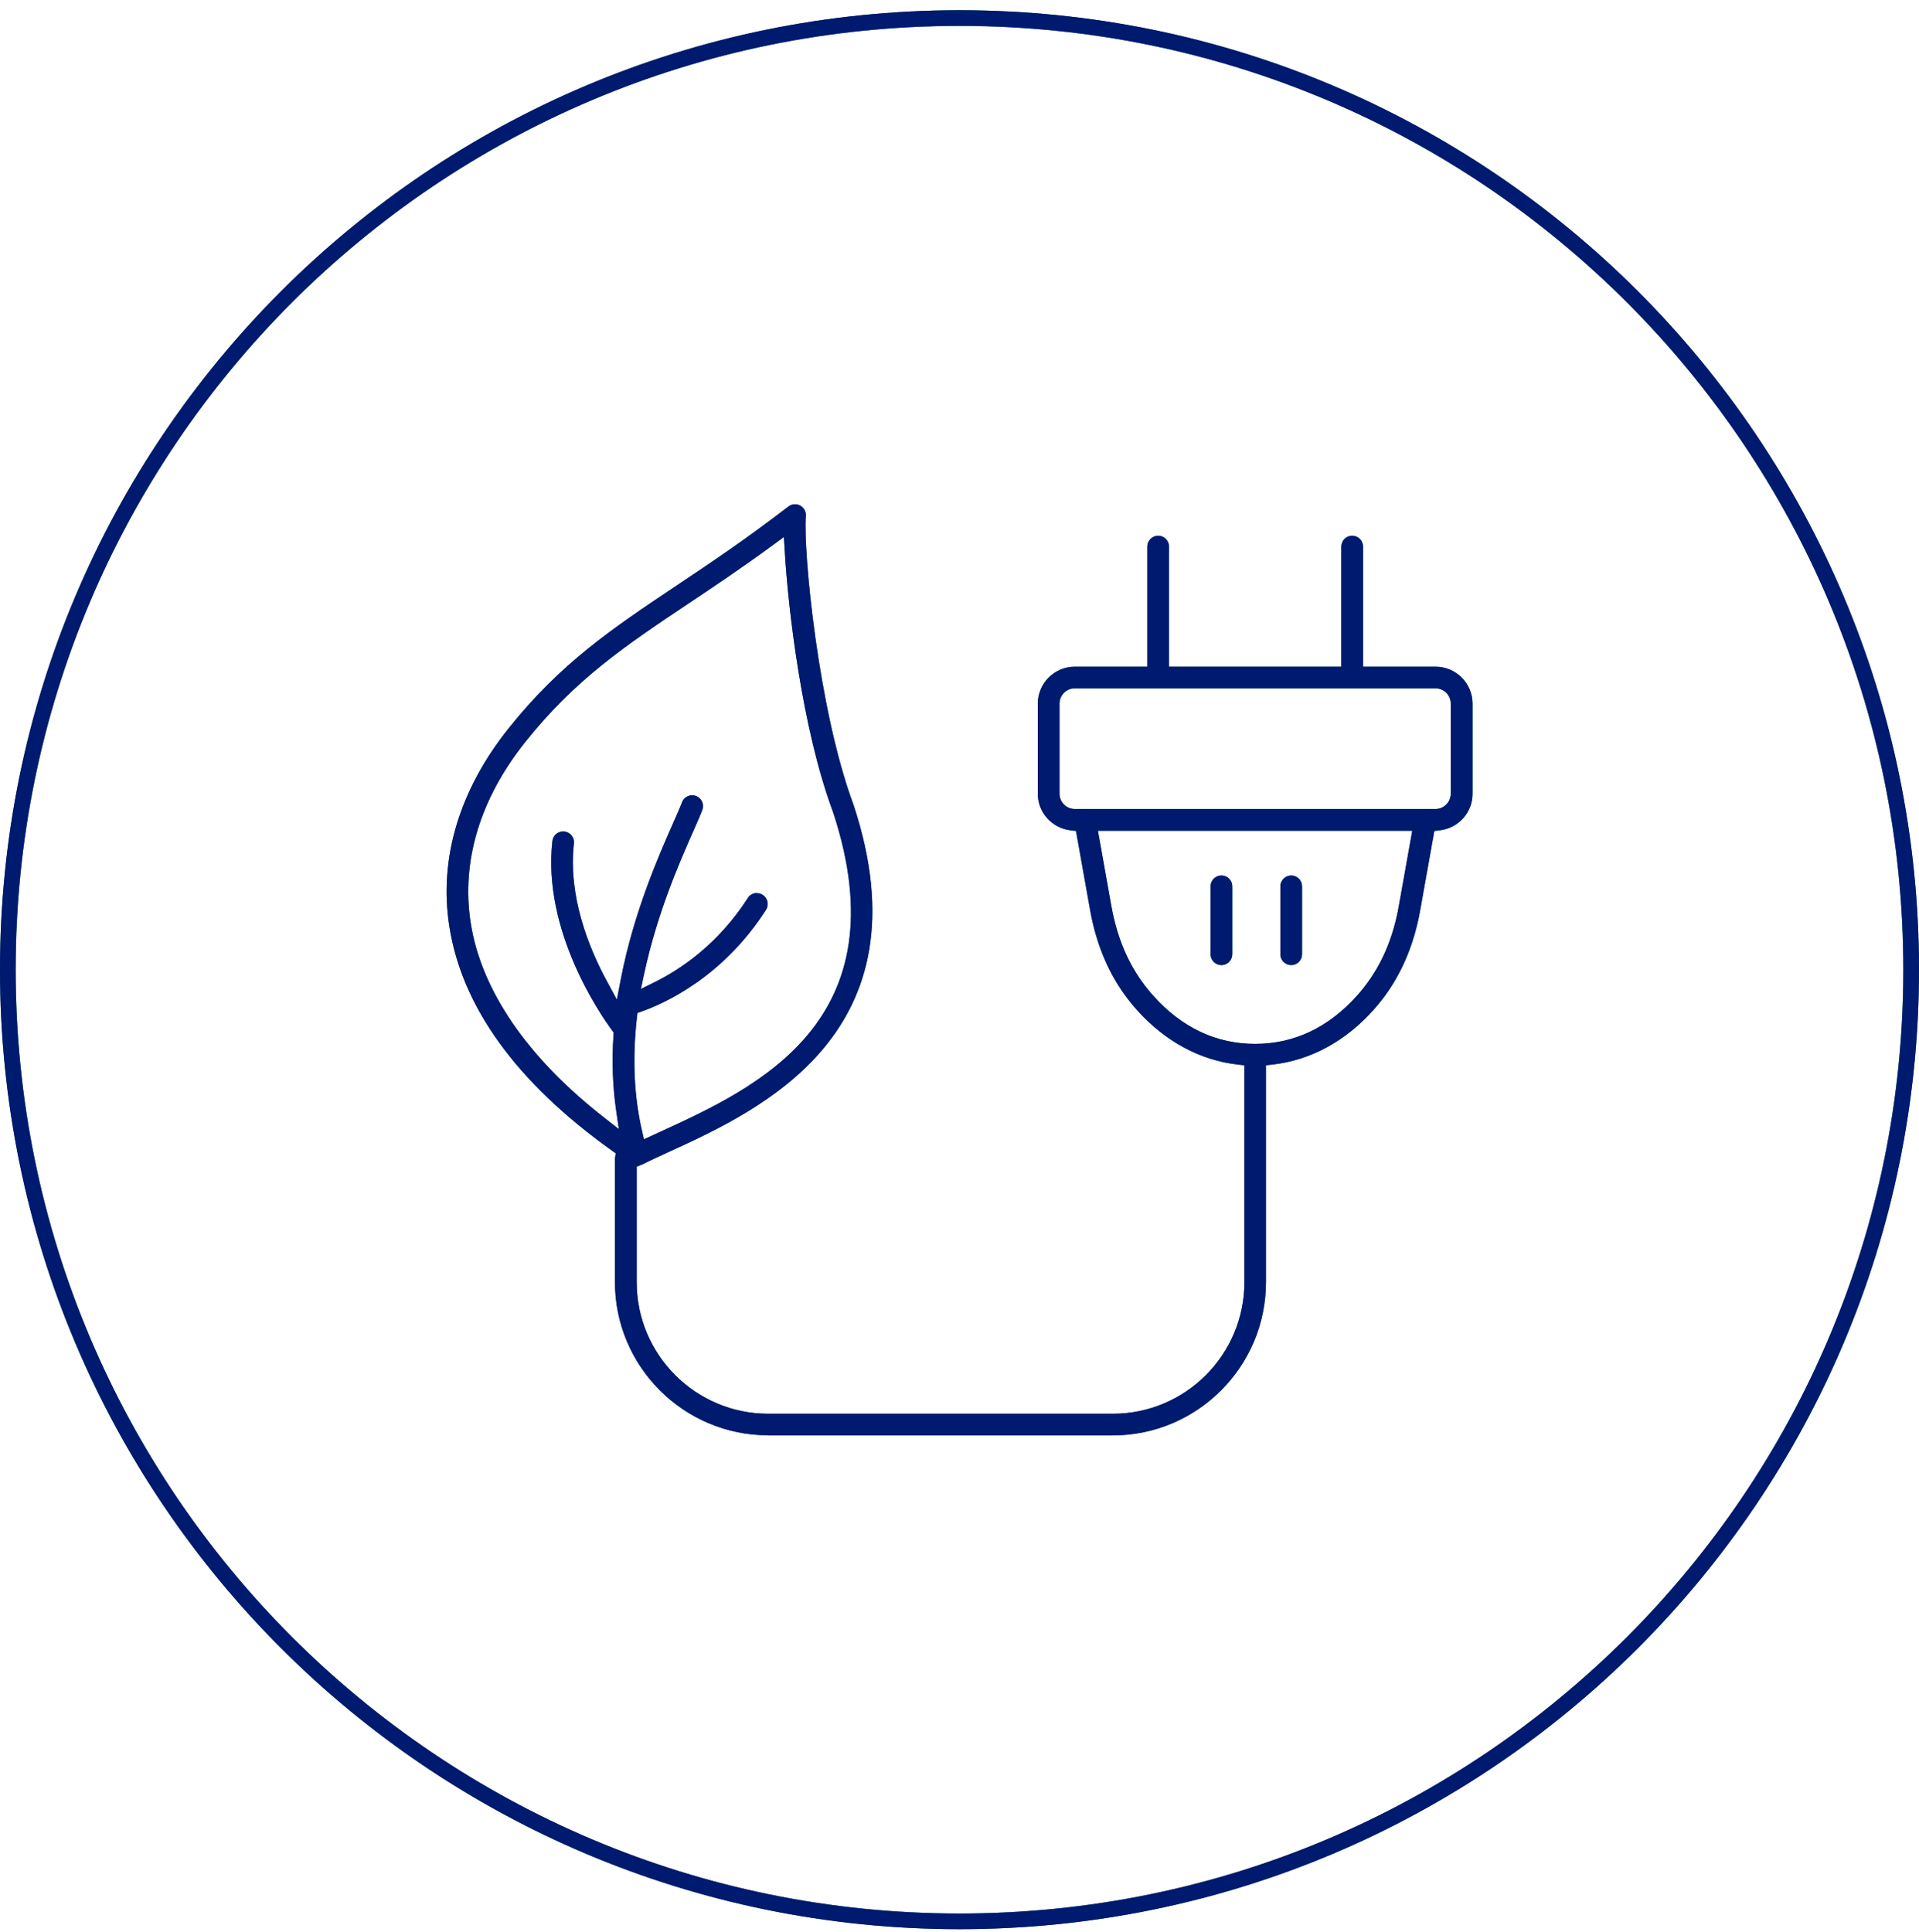<svg xmlns="http://www.w3.org/2000/svg" width="150" height="151" viewBox="0 0 150 151" fill="none"><g clip-path="url(#clip0_1_582)"><g clip-path="url(#clip1_1_582)"><g clip-path="url(#clip2_1_582)"><path d="M60.042 112.194C53.44 112.194 48.067 106.82 48.067 100.219V90.594L48.124 90.149L47.839 89.945C40.384 84.621 36.104 78.717 35.121 72.401C34.297 67.109 35.9 61.764 39.752 56.937C43.832 51.829 47.83 49.153 52.894 45.766C55.452 44.056 58.353 42.118 61.625 39.593C61.776 39.479 61.956 39.417 62.143 39.417C62.282 39.417 62.425 39.454 62.547 39.52C62.841 39.679 63.016 39.997 62.988 40.331C62.772 42.992 63.947 55.489 66.721 62.923C72.592 80.724 59.43 86.763 52.359 90.006C51.539 90.382 50.809 90.716 50.189 91.031L50.132 91.047L49.768 91.198V100.227C49.768 105.898 54.379 110.509 60.05 110.509H86.987C92.658 110.509 97.269 105.898 97.269 100.227V83.274L96.742 83.213C93.792 82.874 91.079 81.406 88.892 78.974C88.533 78.574 88.182 78.137 87.852 77.676C86.546 75.849 85.661 73.653 85.212 71.152L84.106 64.955L83.67 64.902C82.217 64.726 81.12 63.502 81.12 62.05V55.008C81.12 53.412 82.417 52.115 84.013 52.115H89.68V42.726C89.68 42.261 90.059 41.878 90.528 41.878C90.998 41.878 91.377 42.257 91.377 42.726V52.115H104.845V42.726C104.845 42.261 105.225 41.878 105.694 41.878C106.163 41.878 106.543 42.257 106.543 42.726V52.115H112.21C113.805 52.115 115.103 53.412 115.103 55.008V62.05C115.103 63.502 114.005 64.73 112.553 64.902L112.116 64.955L111.01 71.152C110.566 73.649 109.676 75.844 108.371 77.676C108.048 78.129 107.697 78.566 107.33 78.974C105.143 81.41 102.43 82.874 99.48 83.213L98.954 83.274V100.227C98.954 106.829 93.58 112.202 86.979 112.202H60.042V112.194ZM59.165 69.818C59.328 69.818 59.483 69.863 59.622 69.953C60.014 70.206 60.128 70.732 59.875 71.124C56.492 76.383 51.964 78.423 50.172 79.059L49.825 79.182L49.785 79.549C49.426 82.691 49.556 85.653 50.172 88.346L50.336 89.056L51.641 88.456C59.148 85.012 70.499 79.806 65.114 63.474C62.694 56.99 61.605 47.594 61.34 43.061L61.274 41.976L60.397 42.62C57.99 44.387 55.778 45.864 53.828 47.166C48.887 50.47 44.982 53.082 41.07 57.986C37.52 62.433 36.043 67.325 36.79 72.132C37.61 77.403 41.212 82.662 47.21 87.35L48.373 88.26L48.161 86.799C47.892 84.943 47.818 82.968 47.953 80.928L47.965 80.712L47.839 80.537C46.92 79.292 42.392 72.74 43.179 65.742C43.228 65.314 43.587 64.991 44.02 64.991C44.052 64.991 44.085 64.991 44.113 64.996C44.338 65.02 44.542 65.13 44.681 65.31C44.823 65.485 44.885 65.71 44.86 65.934C44.399 70.034 46.002 74.045 47.431 76.685L48.218 78.141L48.532 76.514C49.548 71.287 51.482 66.909 52.637 64.294C52.922 63.645 53.171 63.086 53.31 62.715C53.432 62.384 53.751 62.164 54.105 62.164C54.208 62.164 54.305 62.18 54.403 62.217C54.84 62.38 55.06 62.87 54.897 63.306C54.746 63.714 54.501 64.265 54.195 64.959C53.134 67.362 51.372 71.36 50.352 76.11L50.095 77.309L51.196 76.762C53.228 75.751 56.142 73.792 58.455 70.194C58.61 69.949 58.879 69.806 59.169 69.806L59.165 69.818ZM86.877 70.846C87.276 73.094 88.068 75.057 89.227 76.685C89.516 77.089 89.823 77.476 90.145 77.835C92.385 80.332 95.065 81.597 98.105 81.597C101.145 81.597 103.825 80.332 106.065 77.84C106.392 77.477 106.702 77.089 106.983 76.689C108.142 75.065 108.934 73.103 109.333 70.855L110.39 64.938H85.82L86.877 70.855V70.846ZM84.013 53.804C83.352 53.804 82.817 54.342 82.817 54.999V62.041C82.817 62.703 83.356 63.237 84.013 63.237H112.206C112.867 63.237 113.401 62.698 113.401 62.041V54.999C113.401 54.338 112.863 53.804 112.206 53.804H84.013Z" fill="#1B6864"></path><path d="M60.042 112.194C53.44 112.194 48.067 106.82 48.067 100.219V90.594L48.124 90.149L47.839 89.945C40.384 84.621 36.104 78.717 35.121 72.401C34.297 67.109 35.9 61.764 39.752 56.937C43.832 51.829 47.83 49.153 52.894 45.766C55.452 44.056 58.353 42.118 61.625 39.593C61.776 39.479 61.956 39.417 62.143 39.417C62.282 39.417 62.425 39.454 62.547 39.52C62.841 39.679 63.016 39.997 62.988 40.331C62.772 42.992 63.947 55.489 66.721 62.923C72.592 80.724 59.43 86.763 52.359 90.006C51.539 90.382 50.809 90.716 50.189 91.031L50.132 91.047L49.768 91.198V100.227C49.768 105.898 54.379 110.509 60.05 110.509H86.987C92.658 110.509 97.269 105.898 97.269 100.227V83.274L96.742 83.213C93.792 82.874 91.079 81.406 88.892 78.974C88.533 78.574 88.182 78.137 87.852 77.676C86.546 75.849 85.661 73.653 85.212 71.152L84.106 64.955L83.67 64.902C82.217 64.726 81.12 63.502 81.12 62.05V55.008C81.12 53.412 82.417 52.115 84.013 52.115H89.68V42.726C89.68 42.261 90.059 41.878 90.528 41.878C90.998 41.878 91.377 42.257 91.377 42.726V52.115H104.845V42.726C104.845 42.261 105.225 41.878 105.694 41.878C106.163 41.878 106.543 42.257 106.543 42.726V52.115H112.21C113.805 52.115 115.103 53.412 115.103 55.008V62.05C115.103 63.502 114.005 64.73 112.553 64.902L112.116 64.955L111.01 71.152C110.566 73.649 109.676 75.844 108.371 77.676C108.048 78.129 107.697 78.566 107.33 78.974C105.143 81.41 102.43 82.874 99.48 83.213L98.954 83.274V100.227C98.954 106.829 93.58 112.202 86.979 112.202H60.042V112.194ZM59.165 69.818C59.328 69.818 59.483 69.863 59.622 69.953C60.014 70.206 60.128 70.732 59.875 71.124C56.492 76.383 51.964 78.423 50.172 79.059L49.825 79.182L49.785 79.549C49.426 82.691 49.556 85.653 50.172 88.346L50.336 89.056L51.641 88.456C59.148 85.012 70.499 79.806 65.114 63.474C62.694 56.99 61.605 47.594 61.34 43.061L61.274 41.976L60.397 42.62C57.99 44.387 55.778 45.864 53.828 47.166C48.887 50.47 44.982 53.082 41.07 57.986C37.52 62.433 36.043 67.325 36.79 72.132C37.61 77.403 41.212 82.662 47.21 87.35L48.373 88.26L48.161 86.799C47.892 84.943 47.818 82.968 47.953 80.928L47.965 80.712L47.839 80.537C46.92 79.292 42.392 72.74 43.179 65.742C43.228 65.314 43.587 64.991 44.02 64.991C44.052 64.991 44.085 64.991 44.113 64.996C44.338 65.02 44.542 65.13 44.681 65.31C44.823 65.485 44.885 65.71 44.86 65.934C44.399 70.034 46.002 74.045 47.431 76.685L48.218 78.141L48.532 76.514C49.548 71.287 51.482 66.909 52.637 64.294C52.922 63.645 53.171 63.086 53.31 62.715C53.432 62.384 53.751 62.164 54.105 62.164C54.208 62.164 54.305 62.18 54.403 62.217C54.84 62.38 55.06 62.87 54.897 63.306C54.746 63.714 54.501 64.265 54.195 64.959C53.134 67.362 51.372 71.36 50.352 76.11L50.095 77.309L51.196 76.762C53.228 75.751 56.142 73.792 58.455 70.194C58.61 69.949 58.879 69.806 59.169 69.806L59.165 69.818ZM86.877 70.846C87.276 73.094 88.068 75.057 89.227 76.685C89.516 77.089 89.823 77.476 90.145 77.835C92.385 80.332 95.065 81.597 98.105 81.597C101.145 81.597 103.825 80.332 106.065 77.84C106.392 77.477 106.702 77.089 106.983 76.689C108.142 75.065 108.934 73.103 109.333 70.855L110.39 64.938H85.82L86.877 70.855V70.846ZM84.013 53.804C83.352 53.804 82.817 54.342 82.817 54.999V62.041C82.817 62.703 83.356 63.237 84.013 63.237H112.206C112.867 63.237 113.401 62.698 113.401 62.041V54.999C113.401 54.338 112.863 53.804 112.206 53.804H84.013Z" fill="#001A70"></path><path d="M95.474 75.441C95.008 75.441 94.625 75.061 94.625 74.592V69.284C94.625 68.819 95.004 68.435 95.474 68.435C95.943 68.435 96.322 68.814 96.322 69.284V74.592C96.322 75.057 95.943 75.441 95.474 75.441Z" fill="#1B6864"></path><path d="M95.474 75.441C95.008 75.441 94.625 75.061 94.625 74.592V69.284C94.625 68.819 95.004 68.435 95.474 68.435C95.943 68.435 96.322 68.814 96.322 69.284V74.592C96.322 75.057 95.943 75.441 95.474 75.441Z" fill="#001A70"></path><path d="M100.928 75.441C100.463 75.441 100.08 75.061 100.08 74.592V69.284C100.08 68.819 100.459 68.435 100.928 68.435C101.397 68.435 101.777 68.814 101.777 69.284V74.592C101.777 75.057 101.397 75.441 100.928 75.441Z" fill="#1B6864"></path><path d="M100.928 75.441C100.463 75.441 100.08 75.061 100.08 74.592V69.284C100.08 68.819 100.459 68.435 100.928 68.435C101.397 68.435 101.777 68.814 101.777 69.284V74.592C101.777 75.057 101.397 75.441 100.928 75.441Z" fill="#001A70"></path><path d="M75 150.188C116.083 150.188 149.388 116.883 149.388 75.8C149.388 34.716 116.083 1.412 75 1.412C33.916 1.412 0.612 34.716 0.612 75.8C0.612 116.883 33.916 150.188 75 150.188Z" stroke="#1B6864" stroke-width="1.224" stroke-miterlimit="10"></path><path d="M75 150.188C116.083 150.188 149.388 116.883 149.388 75.8C149.388 34.716 116.083 1.412 75 1.412C33.916 1.412 0.612 34.716 0.612 75.8C0.612 116.883 33.916 150.188 75 150.188Z" stroke="#001A70" stroke-width="1.224" stroke-miterlimit="10"></path></g></g></g><defs><clipPath id="clip0_1_582"><rect width="150" height="150" fill="white" transform="translate(0 0.8)"></rect></clipPath><clipPath id="clip1_1_582"><rect width="150" height="150" fill="white" transform="translate(0 0.8)"></rect></clipPath><clipPath id="clip2_1_582"><rect width="150" height="150" fill="white" transform="translate(0 0.8)"></rect></clipPath></defs></svg>